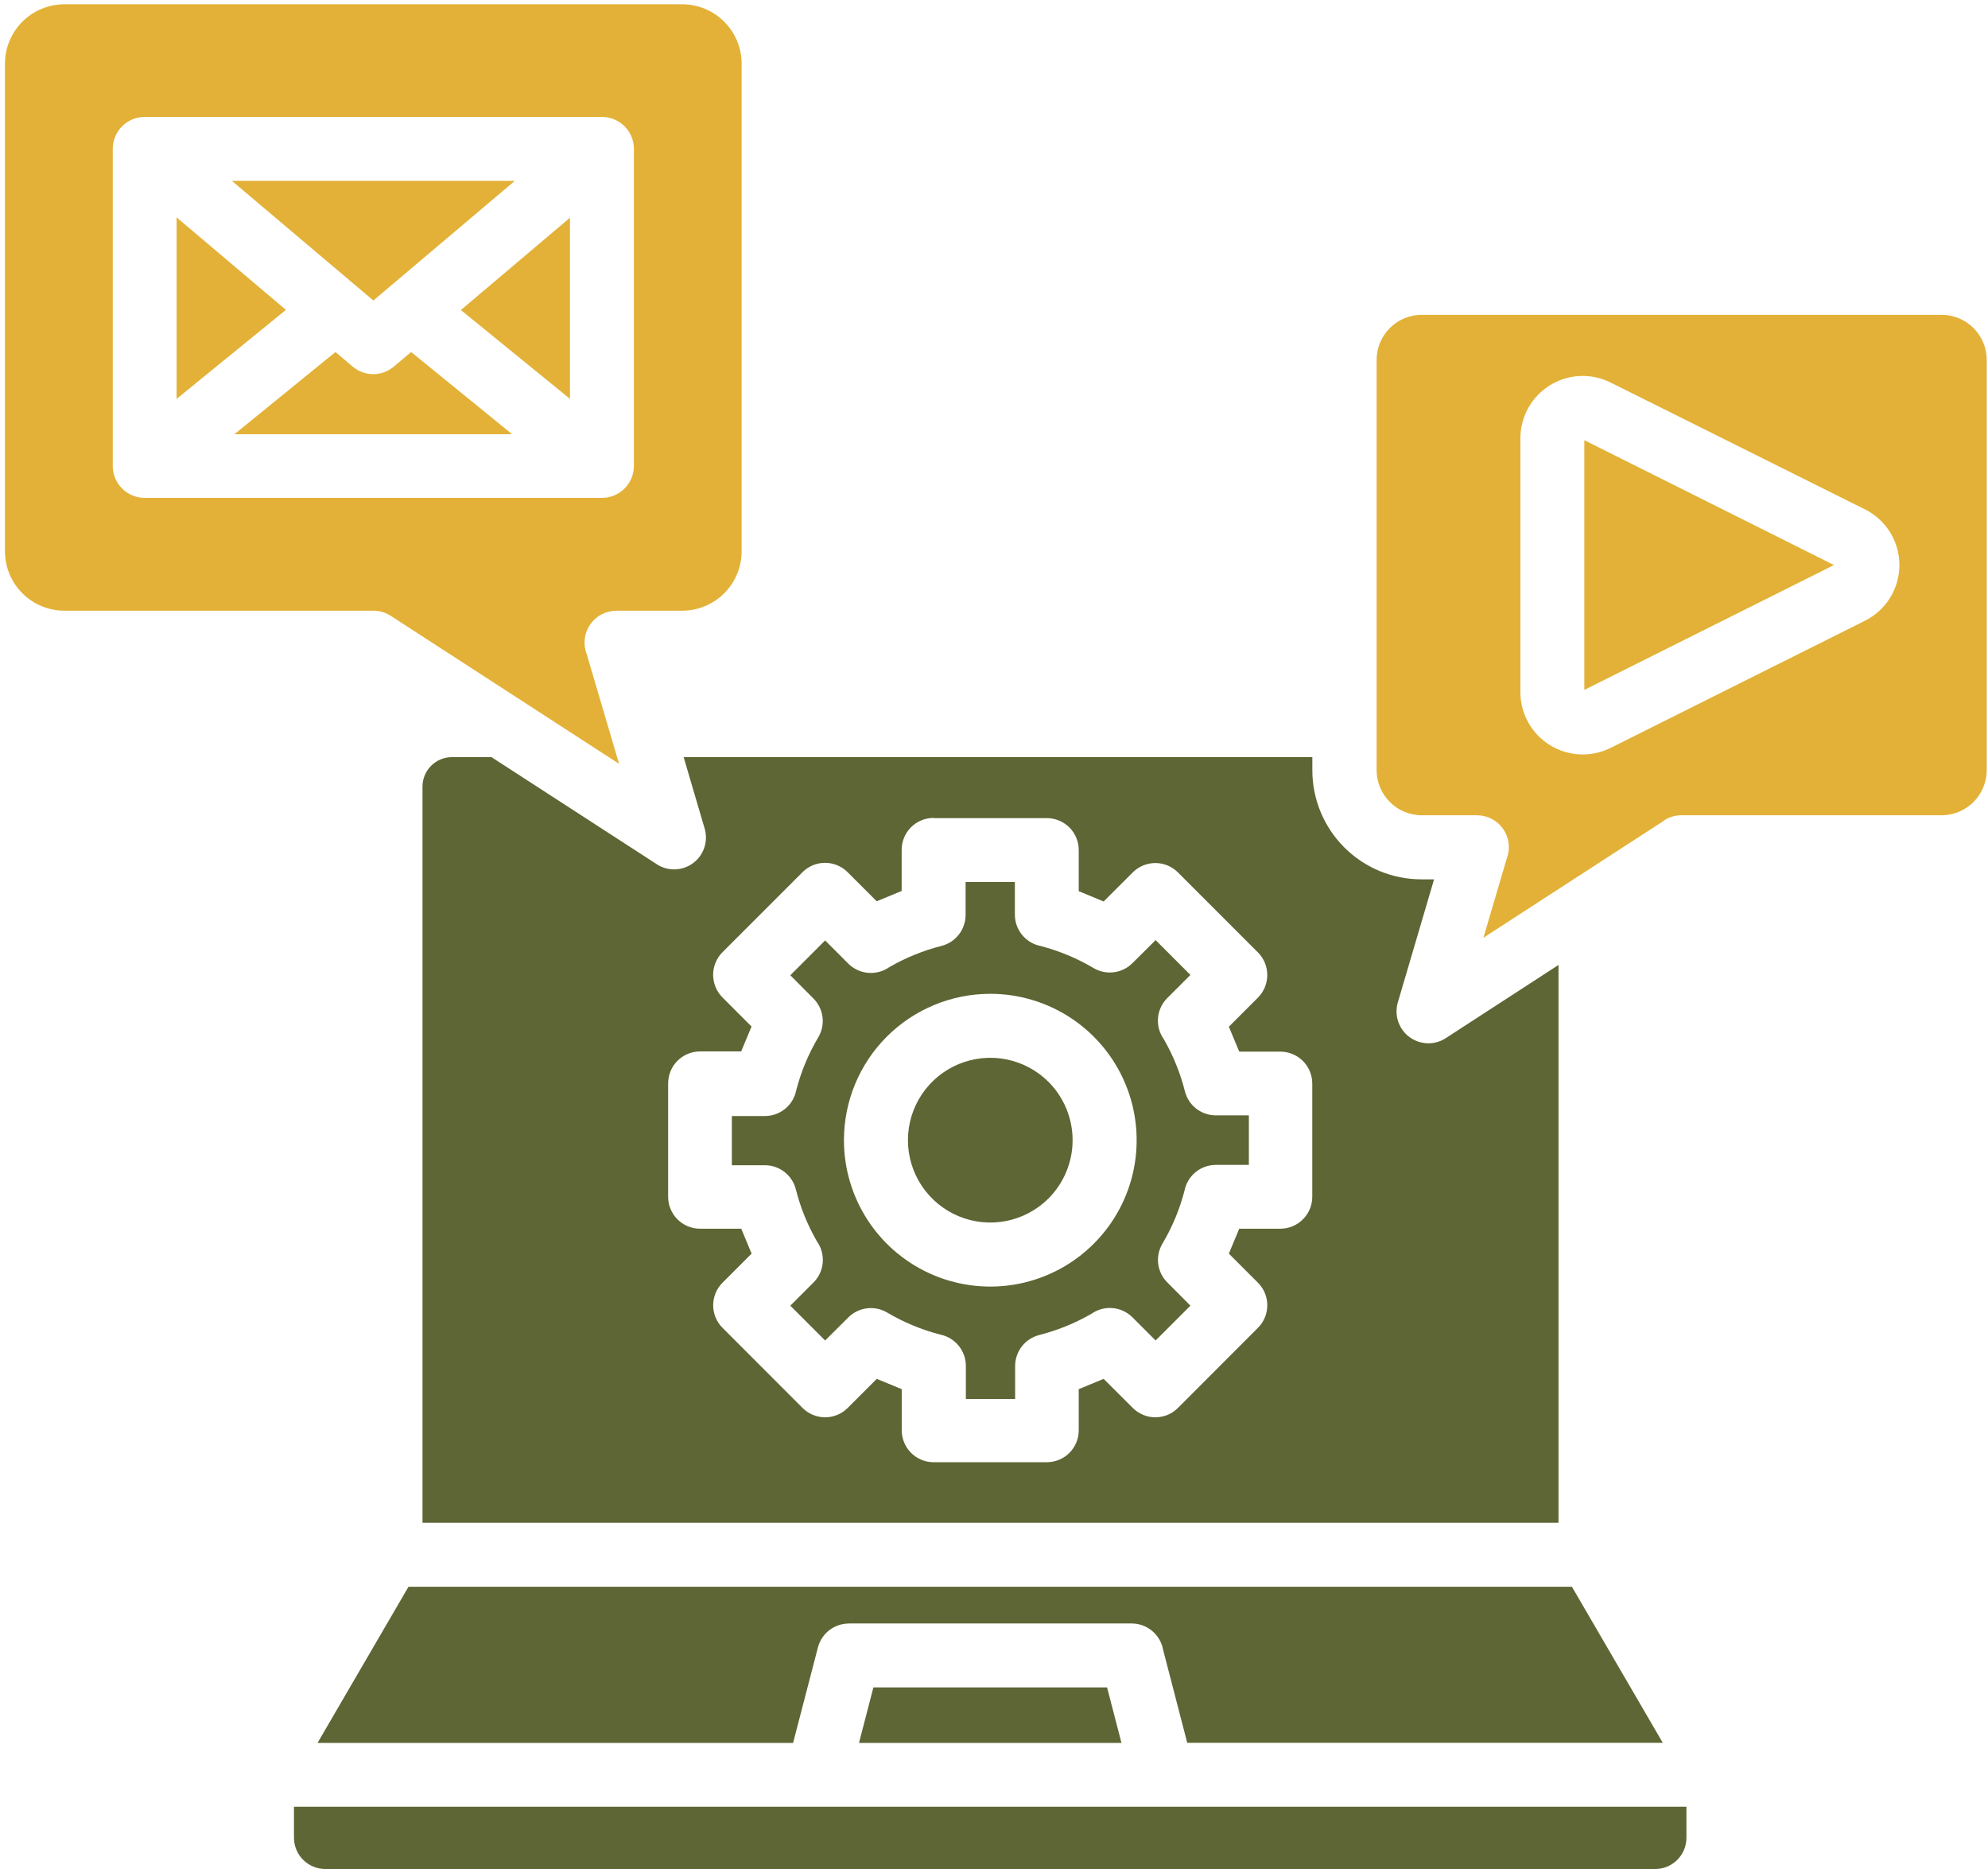 <svg width="301" height="283" viewBox="0 0 301 283" fill="none" xmlns="http://www.w3.org/2000/svg">
<path d="M21.9 17.7H91.14C92.424 17.7 93.655 18.21 94.562 19.117C95.47 20.025 95.98 21.256 95.98 22.54V70.54C95.977 71.822 95.466 73.05 94.559 73.956C93.651 74.861 92.422 75.37 91.14 75.37H21.9C20.619 75.37 19.39 74.861 18.485 73.955C17.579 73.049 17.07 71.821 17.07 70.54V22.54C17.07 21.258 17.578 20.028 18.484 19.121C19.39 18.214 20.618 17.703 21.9 17.7ZM88.82 99C88.541 98.267 88.444 97.478 88.538 96.699C88.633 95.921 88.915 95.177 89.361 94.532C89.807 93.888 90.403 93.361 91.098 92.998C91.793 92.635 92.566 92.447 93.35 92.45H103.29C105.677 92.45 107.966 91.502 109.654 89.814C111.342 88.126 112.29 85.837 112.29 83.45V9.65C112.29 8.468 112.057 7.298 111.605 6.206C111.153 5.114 110.49 4.122 109.654 3.286C108.818 2.45 107.826 1.787 106.734 1.335C105.642 0.883 104.472 0.65 103.29 0.65H9.75C8.568 0.65 7.398 0.883 6.306 1.335C5.214 1.787 4.222 2.45 3.386 3.286C2.55 4.122 1.887 5.114 1.435 6.206C0.983 7.298 0.75 8.468 0.75 9.65V83.45C0.75 85.837 1.698 88.126 3.386 89.814C5.074 91.502 7.363 92.45 9.75 92.45H56.52C57.452 92.451 58.364 92.718 59.15 93.22L93.73 115.63L88.82 98.98V99ZM251.94 124.21C252.719 123.692 253.634 123.417 254.57 123.42H294C295.803 123.409 297.529 122.689 298.804 121.414C300.079 120.139 300.8 118.413 300.81 116.61V54.47C300.802 52.666 300.082 50.939 298.807 49.663C297.531 48.388 295.804 47.668 294 47.66H215.23C213.428 47.67 211.703 48.392 210.43 49.667C209.157 50.942 208.438 52.668 208.43 54.47V116.61C208.438 118.412 209.157 120.138 210.43 121.413C211.703 122.688 213.428 123.409 215.23 123.42H223.61C224.393 123.418 225.164 123.606 225.858 123.968C226.552 124.331 227.148 124.856 227.593 125.5C228.039 126.143 228.322 126.885 228.417 127.662C228.512 128.439 228.417 129.228 228.14 129.96L224.6 141.96L251.99 124.21H251.94ZM239.88 104.44L277.68 85.54L239.88 66.64V104.44ZM282.37 93.97L243.86 113.22C242.422 113.939 240.824 114.278 239.218 114.206C237.612 114.134 236.051 113.653 234.682 112.809C233.314 111.965 232.184 110.785 231.4 109.382C230.615 107.978 230.202 106.398 230.2 104.79V66.29C230.211 64.686 230.63 63.112 231.418 61.715C232.206 60.319 233.337 59.146 234.703 58.307C236.07 57.469 237.628 56.992 239.23 56.923C240.832 56.853 242.426 57.193 243.86 57.91L282.37 77.11C283.937 77.891 285.255 79.094 286.177 80.583C287.098 82.072 287.586 83.789 287.586 85.54C287.586 87.291 287.098 89.007 286.177 90.497C285.255 91.986 283.937 93.189 282.37 93.97ZM77.55 65.74L62.25 53.29L59.69 55.45C58.821 56.21 57.709 56.633 56.554 56.642C55.4 56.651 54.281 56.246 53.4 55.5L50.79 53.29L35.49 65.74H77.55ZM69.75 46.91L86.3 60.38V32.96L69.75 46.96V46.91ZM26.75 60.38L43.29 46.91L26.74 32.91V60.37L26.75 60.38ZM35.11 27.38L56.53 45.49L77.95 27.38H35.11Z" fill="#E3B137"/>
<path d="M128.52 245.77H171.34C172.478 245.771 173.579 246.172 174.451 246.904C175.323 247.635 175.91 248.649 176.11 249.77L179.76 263.84H251.76L238 240.21H61.85L48.08 263.85H120.08L123.84 249.4C124.108 248.365 124.711 247.448 125.557 246.792C126.402 246.137 127.44 245.781 128.51 245.78L128.52 245.77ZM167.62 255.45H132.24L130.06 263.85H169.8L167.62 255.45ZM149.93 150.45C154.313 150.448 158.599 151.746 162.245 154.18C165.891 156.615 168.733 160.075 170.411 164.125C172.089 168.175 172.529 172.631 171.674 176.931C170.82 181.23 168.709 185.18 165.609 188.279C162.51 191.379 158.56 193.49 154.26 194.345C149.961 195.199 145.504 194.76 141.455 193.081C137.405 191.403 133.944 188.561 131.51 184.915C129.076 181.269 127.778 176.984 127.78 172.6C127.78 166.725 130.113 161.091 134.267 156.937C138.421 152.784 144.055 150.45 149.93 150.45ZM158.75 163.78C157.005 162.038 154.783 160.852 152.365 160.373C149.946 159.893 147.44 160.142 145.163 161.086C142.885 162.031 140.939 163.629 139.57 165.679C138.2 167.729 137.469 170.139 137.469 172.605C137.469 175.07 138.2 177.48 139.57 179.531C140.939 181.581 142.885 183.179 145.163 184.124C147.44 185.068 149.946 185.316 152.365 184.837C154.783 184.357 157.005 183.172 158.75 181.43C161.088 179.088 162.401 175.914 162.401 172.605C162.401 169.296 161.088 166.122 158.75 163.78ZM141.37 123.85H158.5C159.135 123.85 159.764 123.975 160.35 124.218C160.937 124.462 161.47 124.819 161.919 125.268C162.367 125.718 162.723 126.251 162.965 126.838C163.207 127.426 163.331 128.055 163.33 128.69V134.91L167.1 136.47L171.51 132.07C171.958 131.62 172.492 131.263 173.078 131.019C173.665 130.776 174.294 130.651 174.93 130.651C175.565 130.651 176.194 130.776 176.781 131.019C177.368 131.263 177.901 131.62 178.35 132.07L190.46 144.18C191.367 145.089 191.876 146.321 191.876 147.605C191.876 148.889 191.367 150.121 190.46 151.03L186.06 155.43L187.63 159.2H193.85C194.485 159.2 195.115 159.325 195.702 159.568C196.289 159.812 196.823 160.168 197.272 160.617C197.722 161.067 198.078 161.6 198.321 162.188C198.565 162.775 198.69 163.404 198.69 164.04V181.17C198.69 181.805 198.565 182.435 198.321 183.022C198.078 183.609 197.722 184.143 197.272 184.592C196.823 185.042 196.289 185.398 195.702 185.641C195.115 185.885 194.485 186.01 193.85 186.01H187.63L186.06 189.78L190.46 194.18C190.91 194.629 191.267 195.162 191.51 195.748C191.754 196.335 191.879 196.964 191.879 197.6C191.879 198.235 191.754 198.864 191.51 199.451C191.267 200.038 190.91 200.571 190.46 201.02L178.35 213.14C177.901 213.59 177.368 213.947 176.781 214.19C176.194 214.434 175.565 214.559 174.93 214.559C174.294 214.559 173.665 214.434 173.078 214.19C172.492 213.947 171.958 213.59 171.51 213.14L167.1 208.74L163.33 210.3V216.52C163.331 217.155 163.207 217.784 162.965 218.371C162.723 218.958 162.367 219.492 161.919 219.942C161.47 220.391 160.937 220.748 160.35 220.991C159.764 221.235 159.135 221.36 158.5 221.36H141.37C140.734 221.361 140.104 221.237 139.516 220.994C138.928 220.751 138.394 220.395 137.944 219.945C137.495 219.496 137.138 218.961 136.896 218.374C136.653 217.786 136.528 217.156 136.53 216.52V210.3L132.75 208.74L128.35 213.14C127.901 213.59 127.368 213.947 126.781 214.19C126.194 214.434 125.565 214.559 124.93 214.559C124.294 214.559 123.665 214.434 123.078 214.19C122.492 213.947 121.958 213.59 121.51 213.14L109.4 201.02C108.95 200.571 108.593 200.038 108.349 199.451C108.106 198.864 107.98 198.235 107.98 197.6C107.98 196.964 108.106 196.335 108.349 195.748C108.593 195.162 108.95 194.629 109.4 194.18L113.8 189.78L112.23 186.01H106C105.364 186.01 104.735 185.885 104.148 185.641C103.56 185.398 103.027 185.042 102.577 184.592C102.128 184.143 101.771 183.609 101.528 183.022C101.285 182.435 101.16 181.805 101.16 181.17V164.01C101.16 162.726 101.67 161.495 102.577 160.587C103.485 159.68 104.716 159.17 106 159.17H112.22L113.79 155.4L109.39 151C108.483 150.091 107.974 148.859 107.974 147.575C107.974 146.291 108.483 145.059 109.39 144.15L121.5 132.04C121.948 131.59 122.481 131.233 123.068 130.989C123.655 130.746 124.284 130.621 124.92 130.621C125.555 130.621 126.184 130.746 126.771 130.989C127.358 131.233 127.891 131.59 128.34 132.04L132.74 136.44L136.52 134.88V128.66C136.518 128.024 136.643 127.394 136.885 126.806C137.128 126.218 137.485 125.684 137.934 125.235C138.384 124.785 138.918 124.428 139.506 124.186C140.094 123.943 140.724 123.819 141.36 123.82L141.37 123.85ZM153.66 133.52H146.2V138.52C146.197 139.596 145.835 140.64 145.172 141.488C144.51 142.335 143.583 142.938 142.54 143.2C139.775 143.902 137.12 144.983 134.65 146.41C133.717 147.065 132.584 147.371 131.448 147.274C130.313 147.177 129.248 146.684 128.44 145.88L124.93 142.37L119.66 147.64L123.16 151.16C123.92 151.918 124.405 152.909 124.538 153.974C124.67 155.04 124.442 156.119 123.89 157.04C122.408 159.536 121.287 162.23 120.56 165.04C120.346 166.142 119.755 167.135 118.888 167.849C118.021 168.563 116.933 168.952 115.81 168.95H110.81V176.4H115.81C116.888 176.399 117.935 176.759 118.785 177.422C119.635 178.085 120.239 179.014 120.5 180.06C121.197 182.822 122.274 185.474 123.7 187.94C124.359 188.871 124.667 190.005 124.57 191.142C124.473 192.278 123.977 193.344 123.17 194.15L119.66 197.66L124.93 202.93L128.45 199.43C129.212 198.673 130.205 198.192 131.271 198.061C132.338 197.931 133.417 198.159 134.34 198.71C136.838 200.185 139.531 201.303 142.34 202.03C143.438 202.249 144.427 202.842 145.138 203.708C145.849 204.574 146.238 205.659 146.24 206.78V211.78H153.7V206.78C153.703 205.704 154.064 204.66 154.727 203.812C155.39 202.965 156.316 202.362 157.36 202.1C160.123 201.393 162.778 200.313 165.25 198.89C166.182 198.234 167.316 197.928 168.451 198.025C169.587 198.122 170.652 198.616 171.46 199.42L174.97 202.93L180.24 197.66L176.74 194.14C175.979 193.382 175.494 192.391 175.362 191.326C175.23 190.26 175.458 189.181 176.01 188.26C177.491 185.764 178.612 183.07 179.34 180.26C179.554 179.158 180.145 178.164 181.012 177.451C181.879 176.737 182.967 176.348 184.09 176.35H189.09V168.85H184.09C183.012 168.851 181.964 168.491 181.114 167.828C180.264 167.164 179.661 166.236 179.4 165.19C178.701 162.425 177.624 159.77 176.2 157.3C175.541 156.37 175.233 155.238 175.33 154.103C175.427 152.968 175.923 151.904 176.73 151.1L180.24 147.59L174.97 142.32L171.45 145.82C170.687 146.577 169.694 147.058 168.628 147.188C167.562 147.319 166.482 147.091 165.56 146.54C163.06 145.065 160.368 143.944 157.56 143.21C156.461 142.994 155.471 142.404 154.76 141.539C154.049 140.674 153.66 139.59 153.66 138.47V133.47V133.52ZM44.51 273.52V278.23C44.518 279.477 45.016 280.67 45.898 281.552C46.779 282.433 47.973 282.932 49.22 282.94H250.64C251.886 282.932 253.078 282.433 253.958 281.551C254.838 280.669 255.334 279.476 255.34 278.23V273.52H44.51ZM103.51 114.62L106.69 125.43C106.972 126.389 106.95 127.412 106.626 128.357C106.301 129.303 105.691 130.124 104.879 130.707C104.067 131.291 103.094 131.607 102.095 131.613C101.095 131.619 100.118 131.314 99.3 130.74L74.41 114.62H68.41C67.234 114.625 66.108 115.095 65.276 115.926C64.445 116.758 63.975 117.884 63.97 119.06V230.53H235.97V146.08L219.03 157.08C218.209 157.649 217.233 157.95 216.235 157.941C215.236 157.932 214.265 157.614 213.455 157.031C212.645 156.448 212.035 155.628 211.71 154.684C211.385 153.74 211.36 152.718 211.64 151.76L217.13 133.12H215.21C210.831 133.12 206.632 131.38 203.535 128.284C200.439 125.188 198.7 120.989 198.7 116.61V114.61L103.51 114.62Z" fill="#5D6634"/>
</svg>
